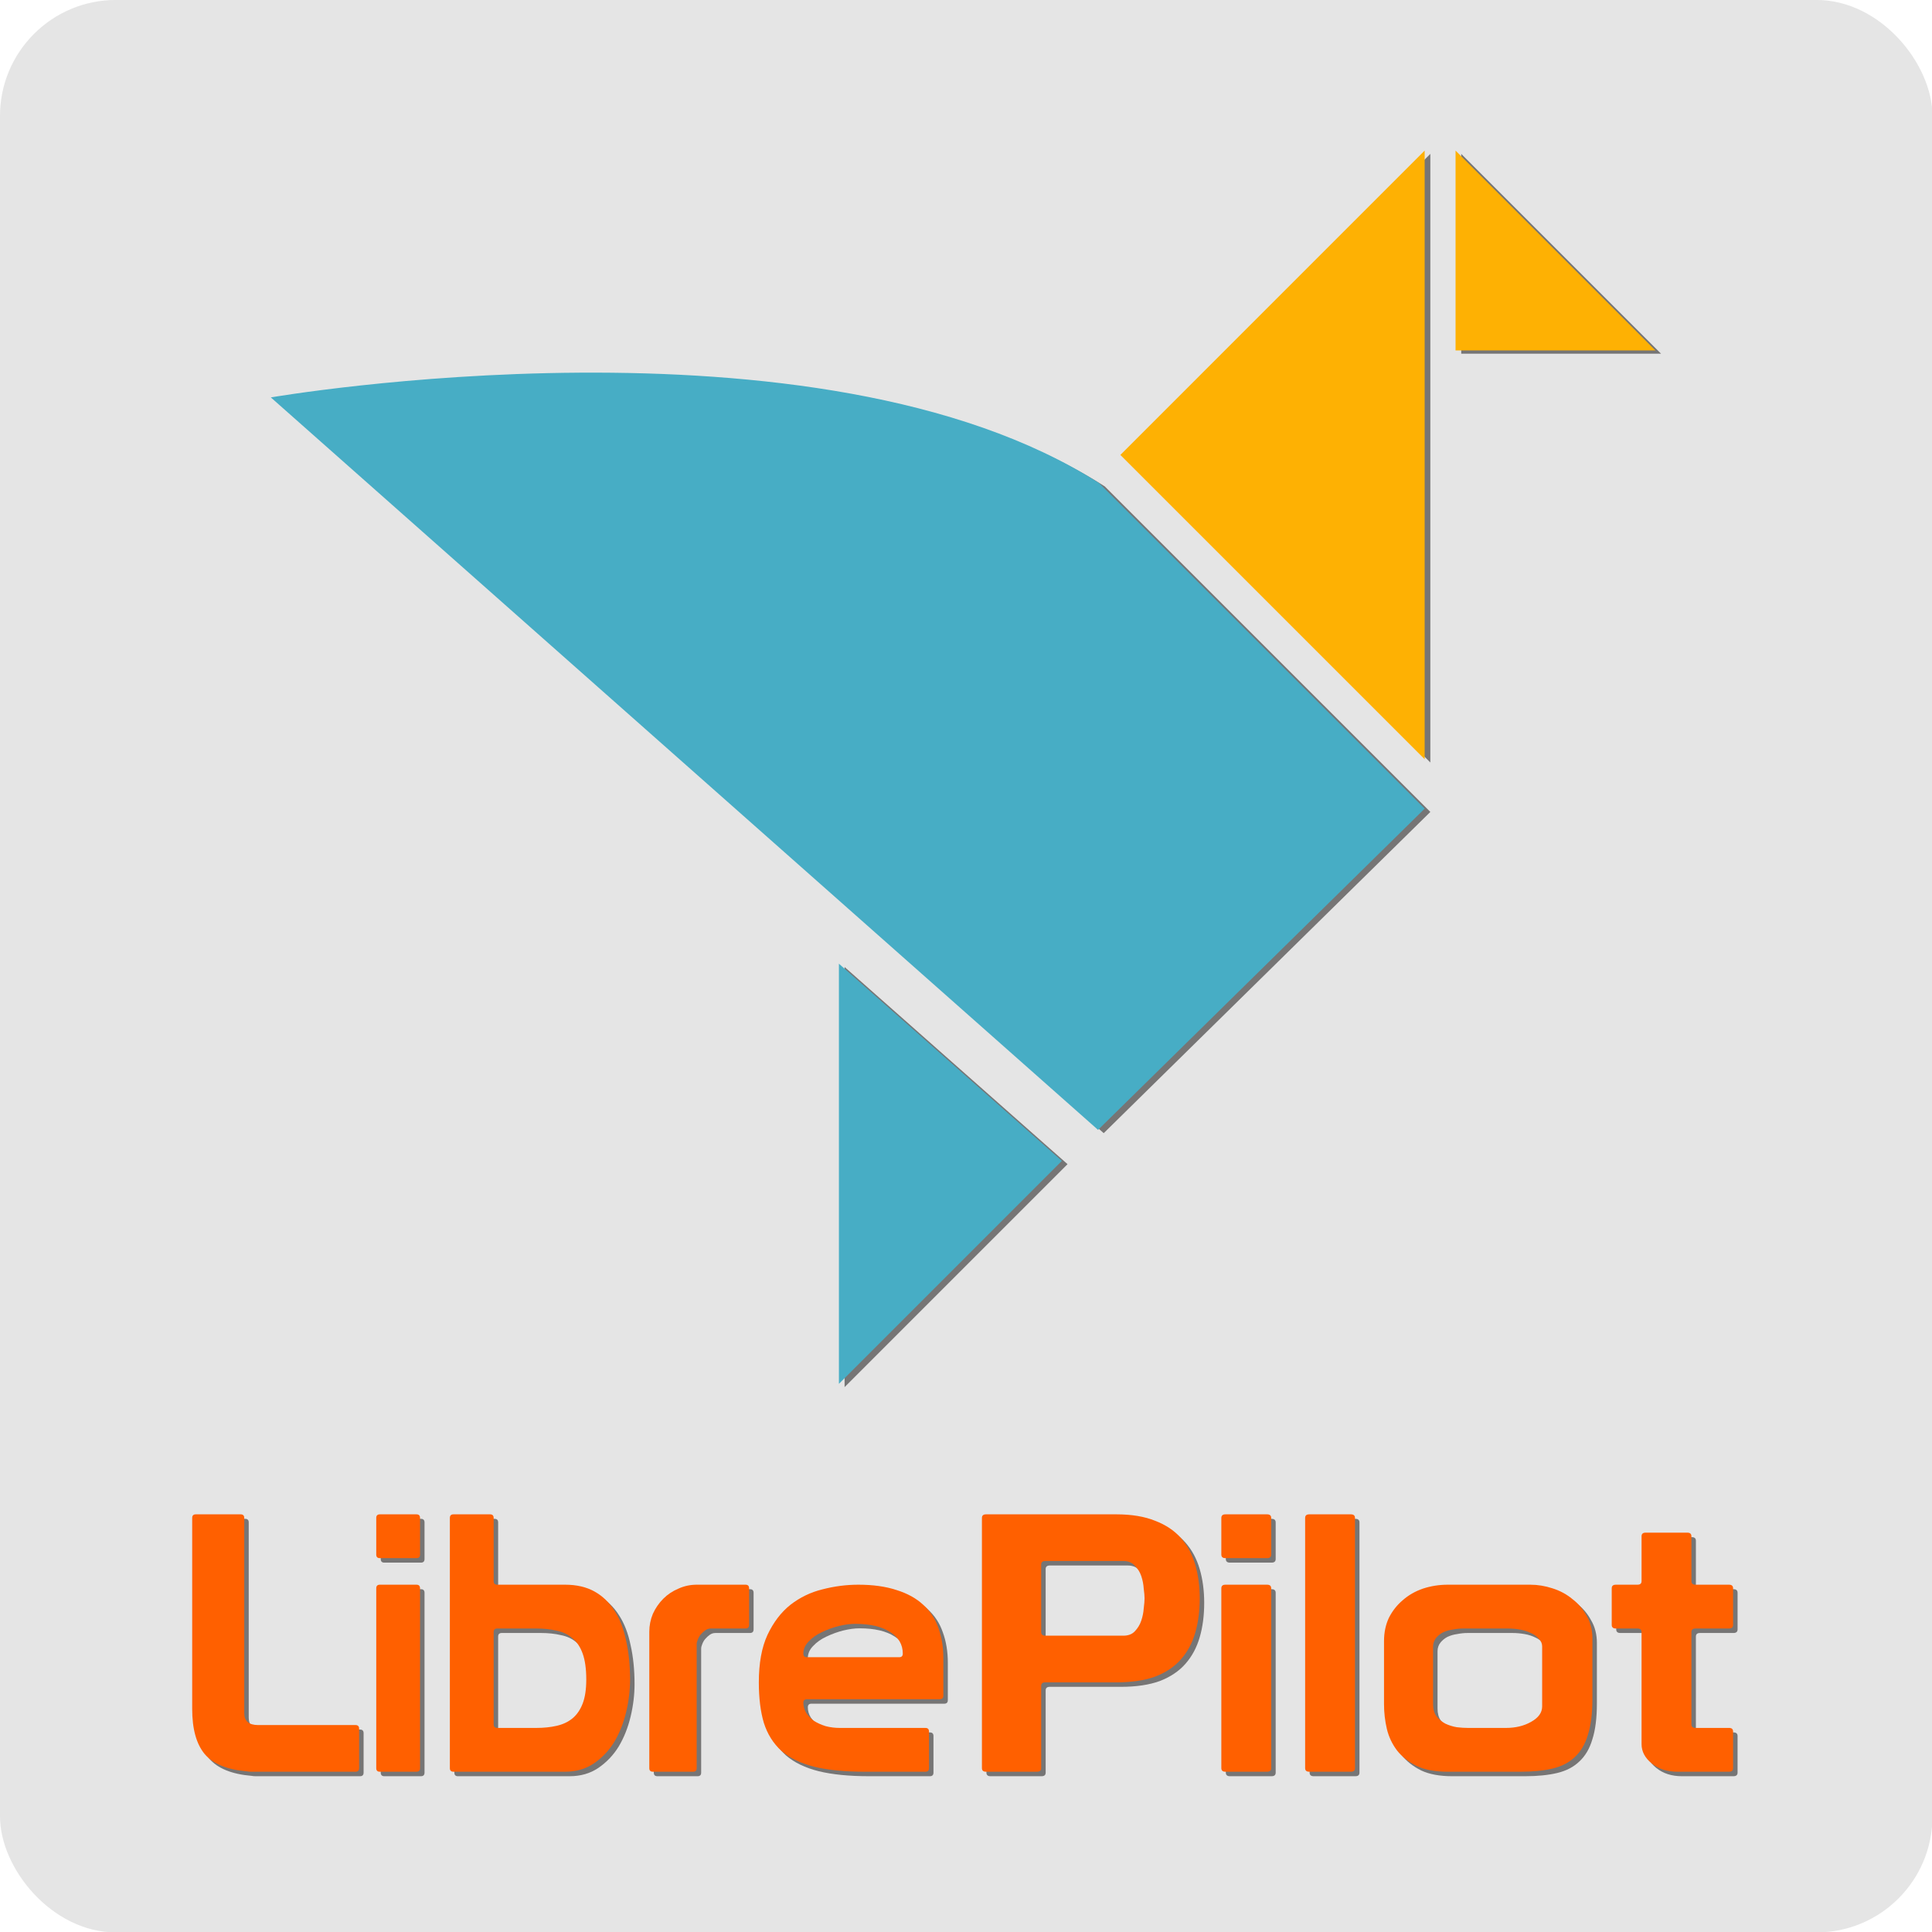 <?xml version="1.0" encoding="UTF-8"?>
<svg height="161.11mm" viewBox="0,0,570.866,570.866" width="161.11mm" xmlns="http://www.w3.org/2000/svg">
 <g transform="matrix(1.142 0 0 1.142 -6.12 36.11)">
  <rect fill="#e5e5e5" height="500" rx="30" width="500" x="5.36" y="-31.63"/>
  <g fill="#767575" fill-rule="evenodd" transform="matrix(1.599 0 0 1.599 -270.01 -274.02)">
   <path d="m403.66 282.977-52.672-52.67c-45.468-29.175-134.034-13.875-134.034-13.875l133.855 118.522z"/>
   <path d="m308.879 376.047v-67.981l36.075 31.905z"/>
   <path d="m403.66 274.977-49.239-49.238 49.239-49.245z"/>
   <path d="m440.994 208.829-32.334-32.335v32.335z"/>
  </g>
  <path d="m403.66 282.977-52.672-52.67c-45.468-29.175-134.034-13.875-134.034-13.875l133.855 118.522z" fill="#47adc5" fill-rule="evenodd" transform="matrix(1.599 0 0 1.599 -271.48 -274.87)"/>
  <path d="m308.879 376.047v-67.981l36.075 31.905z" fill="#47adc5" fill-rule="evenodd" transform="matrix(1.599 0 0 1.599 -271.48 -274.87)"/>
  <path d="m403.66 274.977-49.239-49.238 49.239-49.245z" fill="#feb103" fill-rule="evenodd" transform="matrix(1.599 0 0 1.599 -271.48 -274.87)"/>
  <path d="m440.994 208.829-32.334-32.335v32.335z" fill="#feb103" fill-rule="evenodd" transform="matrix(1.599 0 0 1.599 -271.48 -274.87)"/>
  <g transform="matrix(1.161 0 0 1.161 -673.03 -449.63)">
   <path d="m664.546 745.487h-21.68q-3.12 0-3.12-2.64v-43.52q0-.8-.8-.8h-10q-.8 0-.8.8v42.56q0 6.72 2.8 10.08 2.8 3.28 9.44 3.84.4.08.96.08t1.2 0h22q.8 0 .8-.8v-8.8q0-.8-.8-.8z" fill="#767575"/>
   <path d="m669.164 755.087q0 .8.8.8h8.16q.8 0 .8-.8v-40.08q0-.8-.8-.8h-8.16q-.8 0-.8.8zm0-55.76v8.16q0 .8.8.8h8.16q.8 0 .8-.8v-8.16q0-.8-.8-.8h-8.16q-.8 0-.8.8z" fill="#767575"/>
   <path d="m695.33 713.407v-14.08q0-.8-.8-.8h-8.16q-.8 0-.8.8v55.76q0 .8.8.8h24.88q3.68 0 6.4-1.84 2.8-1.92 4.56-4.8 1.76-2.96 2.64-6.64t.88-7.28q0-4.72-.88-8.64-.8-3.92-2.56-6.64-1.76-2.8-4.48-4.32t-6.56-1.52h-15.12q-.8 0-.8-.8zm0 11.36q0-.8.8-.8h8.72q2.48 0 4.48.48 2.08.4 3.52 1.68 1.52 1.2 2.32 3.44t.8 5.76q0 3.28-.8 5.36t-2.24 3.28-3.52 1.68-4.56.48h-8.72q-.8 0-.8-.8z" fill="#767575"/>
   <path d="m740.577 714.207q-2.16 0-4.08.88-1.92.8-3.36 2.24t-2.32 3.36q-.8 1.92-.8 4v30.4q0 .8.8.8h8.96q.8 0 .8-.8v-27.6q0-.48.24-1.04.24-.64.64-1.12.48-.56 1.04-.96t1.28-.4h7.68q.8 0 .8-.8v-8.16q0-.8-.8-.8z" fill="#767575"/>
   <path d="m765.147 739.727h29.6q.8 0 .8-.8v-8.32q0-3.76-1.12-6.8-1.04-3.04-3.36-5.12-2.32-2.16-5.92-3.28-3.6-1.2-8.56-1.2-4 0-8 1.04-3.92.96-7.12 3.44-3.12 2.48-5.12 6.72-1.92 4.16-1.92 10.56 0 5.28 1.12 9.04 1.2 3.76 3.92 6.24 2.8 2.4 7.28 3.52 4.56 1.12 11.28 1.12h13.52q.8 0 .8-.8v-8.16q0-.8-.8-.8h-19.04q-1.68 0-3.2-.4-1.52-.48-2.64-1.2-1.04-.8-1.68-1.76-.64-1.04-.64-2.24 0-.8.8-.8zm0-9.36q-.8 0-.8-.8 0-1.52 1.2-2.72 1.2-1.28 2.96-2.08 1.84-.88 3.76-1.36 2-.48 3.6-.48 5.04 0 7.84 1.84 2.8 1.76 2.8 4.8 0 .8-.8.8z" fill="#767575"/>
   <path d="m804.146 700.207v54.88q0 .8.911.8h11.382q.911 0 .911-.8v-18.32q0-.8.911-.8h15.844q5.099 0 8.65-1.28 3.551-1.36 5.737-3.84 2.185-2.48 3.187-5.92 1.002-3.44 1.002-7.68 0-4.08-1.002-7.52-1.002-3.44-3.187-5.92-2.185-2.48-5.737-3.84-3.551-1.44-8.65-1.44h-29.047q-.911 0-.911.8zm31.506 8.72q1.639 0 2.55 1.04 1.002.96 1.457 2.32t.546 2.8q.182 1.36.182 2.16t-.182 2.24q-.091 1.36-.546 2.72-.455 1.36-1.457 2.4-.911.96-2.55.96h-17.392q-.911 0-.911-.8v-15.04q0-.8.911-.8z" fill="#767575"/>
   <path d="m857.5 755.087q0 .8.911.8h9.288q.911 0 .911-.8v-40.08q0-.8-.911-.8h-9.288q-.911 0-.911.8zm0-55.76v8.16q0 .8.911.8h9.288q.911 0 .911-.8v-8.16q0-.8-.911-.8h-9.288q-.911 0-.911.8z" fill="#767575"/>
   <path d="m876.174 699.327v55.76q0 .8.911.8h9.288q.911 0 .911-.8v-55.76q0-.8-.911-.8h-9.288q-.911 0-.911.8z" fill="#767575"/>
   <path d="m940.195 726.207q0-2.88-1.275-5.04-1.184-2.24-3.187-3.76-1.912-1.6-4.462-2.4-2.459-.8-4.917-.8h-18.394q-2.914 0-5.555.88-2.55.88-4.462 2.56-1.912 1.6-3.096 3.92-1.093 2.32-1.093 5.2v14.08q0 2.8.637 5.52.637 2.64 2.276 4.8 1.639 2.08 4.371 3.44 2.732 1.28 6.92 1.28h16.208q4.189 0 7.194-.72 3.005-.72 4.917-2.56 2.003-1.84 2.914-4.96 1.002-3.12 1.002-7.92zm-11.2 8.72v6.4q0 2.08-2.459 3.44-2.368 1.36-5.646 1.36h-8.377q-1.184 0-2.55-.16-1.366-.24-2.55-.8-1.184-.64-2.003-1.68-.728-1.04-.728-2.64v-12.8q0-1.12.637-1.92.637-.8 1.548-1.28 1.002-.48 2.185-.64 1.184-.24 2.368-.24h9.925q1.366 0 2.732.24 1.366.24 2.459.8 1.093.48 1.73 1.28.728.72.728 1.68z" fill="#767575"/>
   <path d="m962.259 724.767q0-.8.911-.8h7.467q.911 0 .911-.8v-8.16q0-.8-.911-.8h-7.467q-.911 0-.911-.8v-10q0-.8-.911-.8h-9.288q-.911 0-.911.8v10q0 .8-.91.8h-4.826q-.911 0-.911.8v8.16q0 .8.911.8h4.826q.91 0 .91.8v24.96q0 2.48 2.276 4.32 2.276 1.84 5.737 1.84h11.473q.911 0 .911-.8v-8.16q0-.72-.729-.8h-7.649q-.911 0-.911-.8z" fill="#767575"/>
   <path d="m663.546 744.487h-21.68q-3.12 0-3.12-2.64v-43.52q0-.8-.8-.8h-10q-.8 0-.8.8v42.56q0 6.72 2.8 10.08 2.8 3.28 9.44 3.84.4.08.96.08t1.2 0h22q.8 0 .8-.8v-8.8q0-.8-.8-.8z" fill="#ff6000"/>
   <path d="m668.164 754.087q0 .8.8.8h8.16q.8 0 .8-.8v-40.08q0-.8-.8-.8h-8.16q-.8 0-.8.8zm0-55.76v8.16q0 .8.8.8h8.16q.8 0 .8-.8v-8.16q0-.8-.8-.8h-8.16q-.8 0-.8.8z" fill="#ff6000"/>
   <path d="m694.33 712.407v-14.08q0-.8-.8-.8h-8.16q-.8 0-.8.8v55.76q0 .8.8.8h24.88q3.68 0 6.4-1.84 2.8-1.92 4.56-4.8 1.76-2.96 2.64-6.64t.88-7.28q0-4.72-.88-8.64-.8-3.92-2.56-6.64-1.76-2.8-4.48-4.32t-6.56-1.52h-15.12q-.8 0-.8-.8zm0 11.36q0-.8.8-.8h8.72q2.48 0 4.48.48 2.08.4 3.52 1.68 1.52 1.2 2.32 3.44t.8 5.76q0 3.28-.8 5.36t-2.24 3.28-3.52 1.68-4.56.48h-8.72q-.8 0-.8-.8z" fill="#ff6000"/>
   <path d="m739.577 713.207q-2.16 0-4.08.88-1.92.8-3.36 2.24t-2.32 3.36q-.8 1.92-.8 4v30.4q0 .8.8.8h8.96q.8 0 .8-.8v-27.6q0-.48.24-1.04.24-.64.64-1.12.48-.56 1.04-.96t1.28-.4h7.68q.8 0 .8-.8v-8.16q0-.8-.8-.8z" fill="#ff6000"/>
   <path d="m764.147 738.727h29.6q.8 0 .8-.8v-8.32q0-3.76-1.12-6.8-1.04-3.04-3.36-5.12-2.32-2.16-5.92-3.28-3.6-1.2-8.56-1.2-4 0-8 1.04-3.92.96-7.12 3.44-3.12 2.48-5.12 6.72-1.92 4.16-1.92 10.56 0 5.28 1.12 9.04 1.2 3.76 3.92 6.24 2.8 2.4 7.28 3.52 4.56 1.12 11.28 1.12h13.52q.8 0 .8-.8v-8.16q0-.8-.8-.8h-19.04q-1.68 0-3.2-.4-1.52-.48-2.64-1.2-1.04-.8-1.68-1.76-.64-1.04-.64-2.24 0-.8.8-.8zm0-9.36q-.8 0-.8-.8 0-1.52 1.2-2.72 1.2-1.28 2.96-2.08 1.84-.88 3.76-1.36 2-.48 3.6-.48 5.04 0 7.84 1.84 2.8 1.76 2.8 4.8 0 .8-.8.8z" fill="#ff6000"/>
   <path d="m803.146 699.207v54.88q0 .8.911.8h11.382q.911 0 .911-.8v-18.32q0-.8.911-.8h15.844q5.099 0 8.65-1.28 3.551-1.36 5.737-3.84 2.185-2.48 3.187-5.92 1.002-3.44 1.002-7.68 0-4.08-1.002-7.52-1.002-3.44-3.187-5.92-2.185-2.48-5.737-3.84-3.551-1.44-8.65-1.44h-29.047q-.911 0-.911.8zm31.506 8.72q1.639 0 2.55 1.04 1.002.96 1.457 2.32.455 1.36.546 2.8.182 1.36.182 2.16t-.182 2.24q-.091 1.36-.546 2.72-.455 1.36-1.457 2.4-.911.96-2.55.96h-17.392q-.911 0-.911-.8v-15.04q0-.8.911-.8z" fill="#ff6000"/>
   <path d="m856.5 754.087q0 .8.911.8h9.288q.911 0 .911-.8v-40.08q0-.8-.911-.8h-9.288q-.911 0-.911.8zm0-55.76v8.16q0 .8.911.8h9.288q.911 0 .911-.8v-8.16q0-.8-.911-.8h-9.288q-.911 0-.911.8z" fill="#ff6000"/>
   <path d="m875.174 698.327v55.76q0 .8.911.8h9.288q.911 0 .911-.8v-55.76q0-.8-.911-.8h-9.288q-.911 0-.911.8z" fill="#ff6000"/>
   <path d="m939.195 725.207q0-2.88-1.275-5.04-1.184-2.24-3.187-3.76-1.912-1.6-4.462-2.4-2.459-.8-4.917-.8h-18.394q-2.914 0-5.555.88-2.55.88-4.462 2.56-1.912 1.6-3.096 3.92-1.093 2.32-1.093 5.2v14.08q0 2.8.637 5.52.637 2.64 2.276 4.8 1.639 2.08 4.371 3.44 2.732 1.28 6.92 1.28h16.208q4.189 0 7.194-.72 3.005-.72 4.917-2.56 2.003-1.84 2.914-4.96 1.002-3.12 1.002-7.92zm-11.2 8.72v6.4q0 2.08-2.459 3.44-2.368 1.36-5.646 1.36h-8.377q-1.184 0-2.55-.16-1.366-.24-2.55-.8-1.184-.64-2.003-1.68-.728-1.04-.728-2.64v-12.8q0-1.12.637-1.92.637-.8 1.548-1.28 1.002-.48 2.185-.64 1.184-.24 2.368-.24h9.925q1.366 0 2.732.24t2.459.8q1.093.48 1.73 1.28.728.72.728 1.68z" fill="#ff6000"/>
   <path d="m961.259 723.767q0-.8.911-.8h7.467q.911 0 .911-.8v-8.16q0-.8-.911-.8h-7.467q-.911 0-.911-.8v-10q0-.8-.911-.8h-9.288q-.911 0-.911.8v10q0 .8-.91.8h-4.826q-.911 0-.911.8v8.16q0 .8.911.8h4.826q.91 0 .91.8v24.96q0 2.48 2.276 4.32 2.276 1.84 5.737 1.84h11.473q.911 0 .911-.8v-8.16q0-.72-.729-.8h-7.649q-.911 0-.911-.8z" fill="#ff6000"/>
  </g>
 </g>
</svg>

